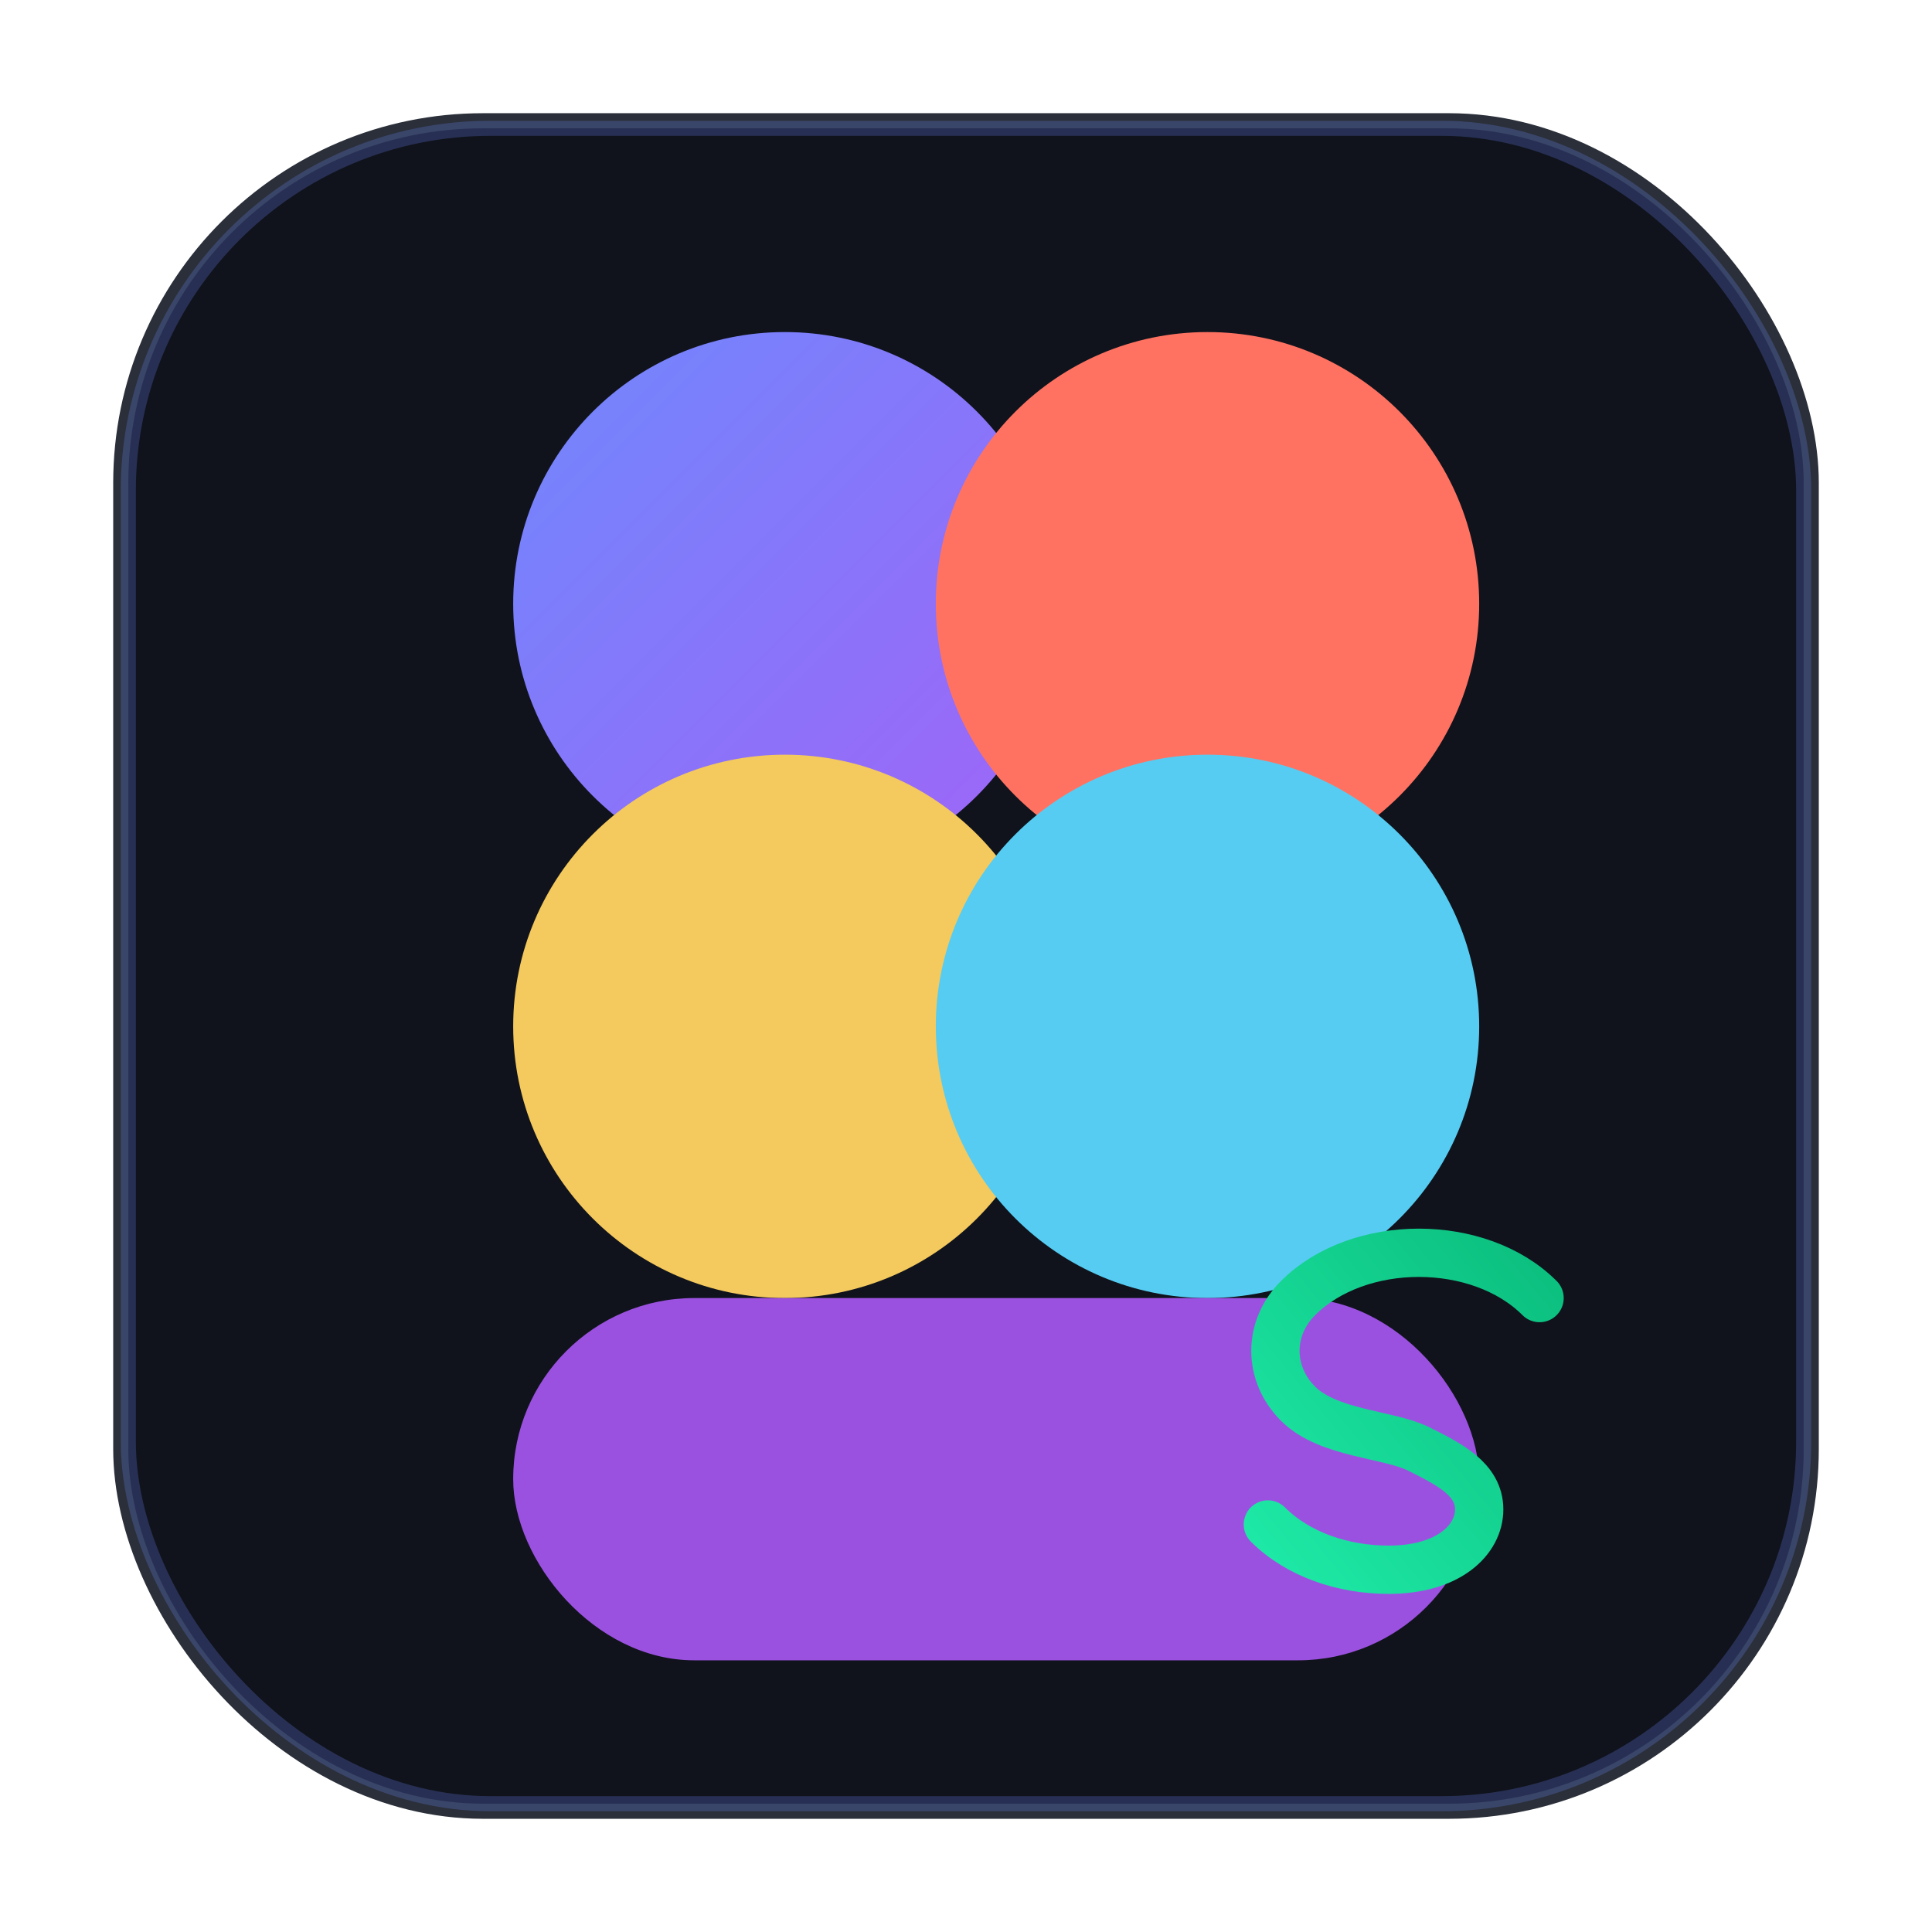 <svg xmlns="http://www.w3.org/2000/svg" viewBox="0 0 128 128">
  <defs>
    <linearGradient id="g1" x1="0" y1="0" x2="1" y2="1">
      <stop offset="0" stop-color="#6F88FC"/>
      <stop offset="1" stop-color="#A163F7"/>
    </linearGradient>
    <linearGradient id="g2" x1="0" y1="1" x2="1" y2="0">
      <stop offset="0" stop-color="#1EE9A6"/>
      <stop offset="1" stop-color="#0BBE7E"/>
    </linearGradient>
    <filter id="shadow" x="-20%" y="-20%" width="140%" height="140%">
      <feDropShadow dx="0" dy="2" stdDeviation="2" flood-color="#000" flood-opacity="0.25"/>
    </filter>
  </defs>

  <!-- Background rounded square -->
  <rect x="8" y="8" width="112" height="112" rx="24" fill="#10131C" stroke="#2A2F39"/>

  <!-- Abstract "F"-like stack (homage to Figma, not identical) -->
  <g filter="url(#shadow)">
    <circle cx="52" cy="40" r="18" fill="url(#g1)"/>
    <circle cx="80" cy="40" r="18" fill="#FF7262"/>
    <circle cx="52" cy="68" r="18" fill="#F4C95D"/>
    <circle cx="80" cy="68" r="18" fill="#56CCF2"/>
    <rect   x="34" y="86" width="64" height="24" rx="12" fill="#9B51E0"/>
  </g>

  <!-- Simplex accent: subtle "S" ribbon mark -->
  <g transform="translate(82,82)">
    <path d="M20 4c-4-4-12-4-16 0-2 2-2 5 0 7 2 2 6 2 8 3 2 1 4 2 4 4 0 2-2 4-6 4-3 0-6-1-8-3" fill="none" stroke="url(#g2)" stroke-width="3.2" stroke-linecap="round"/>
  </g>

  <!-- Border glow -->
  <rect x="8.5" y="8.5" width="111" height="111" rx="24" fill="none" stroke="rgba(111,136,252,0.25)"/>
</svg>
